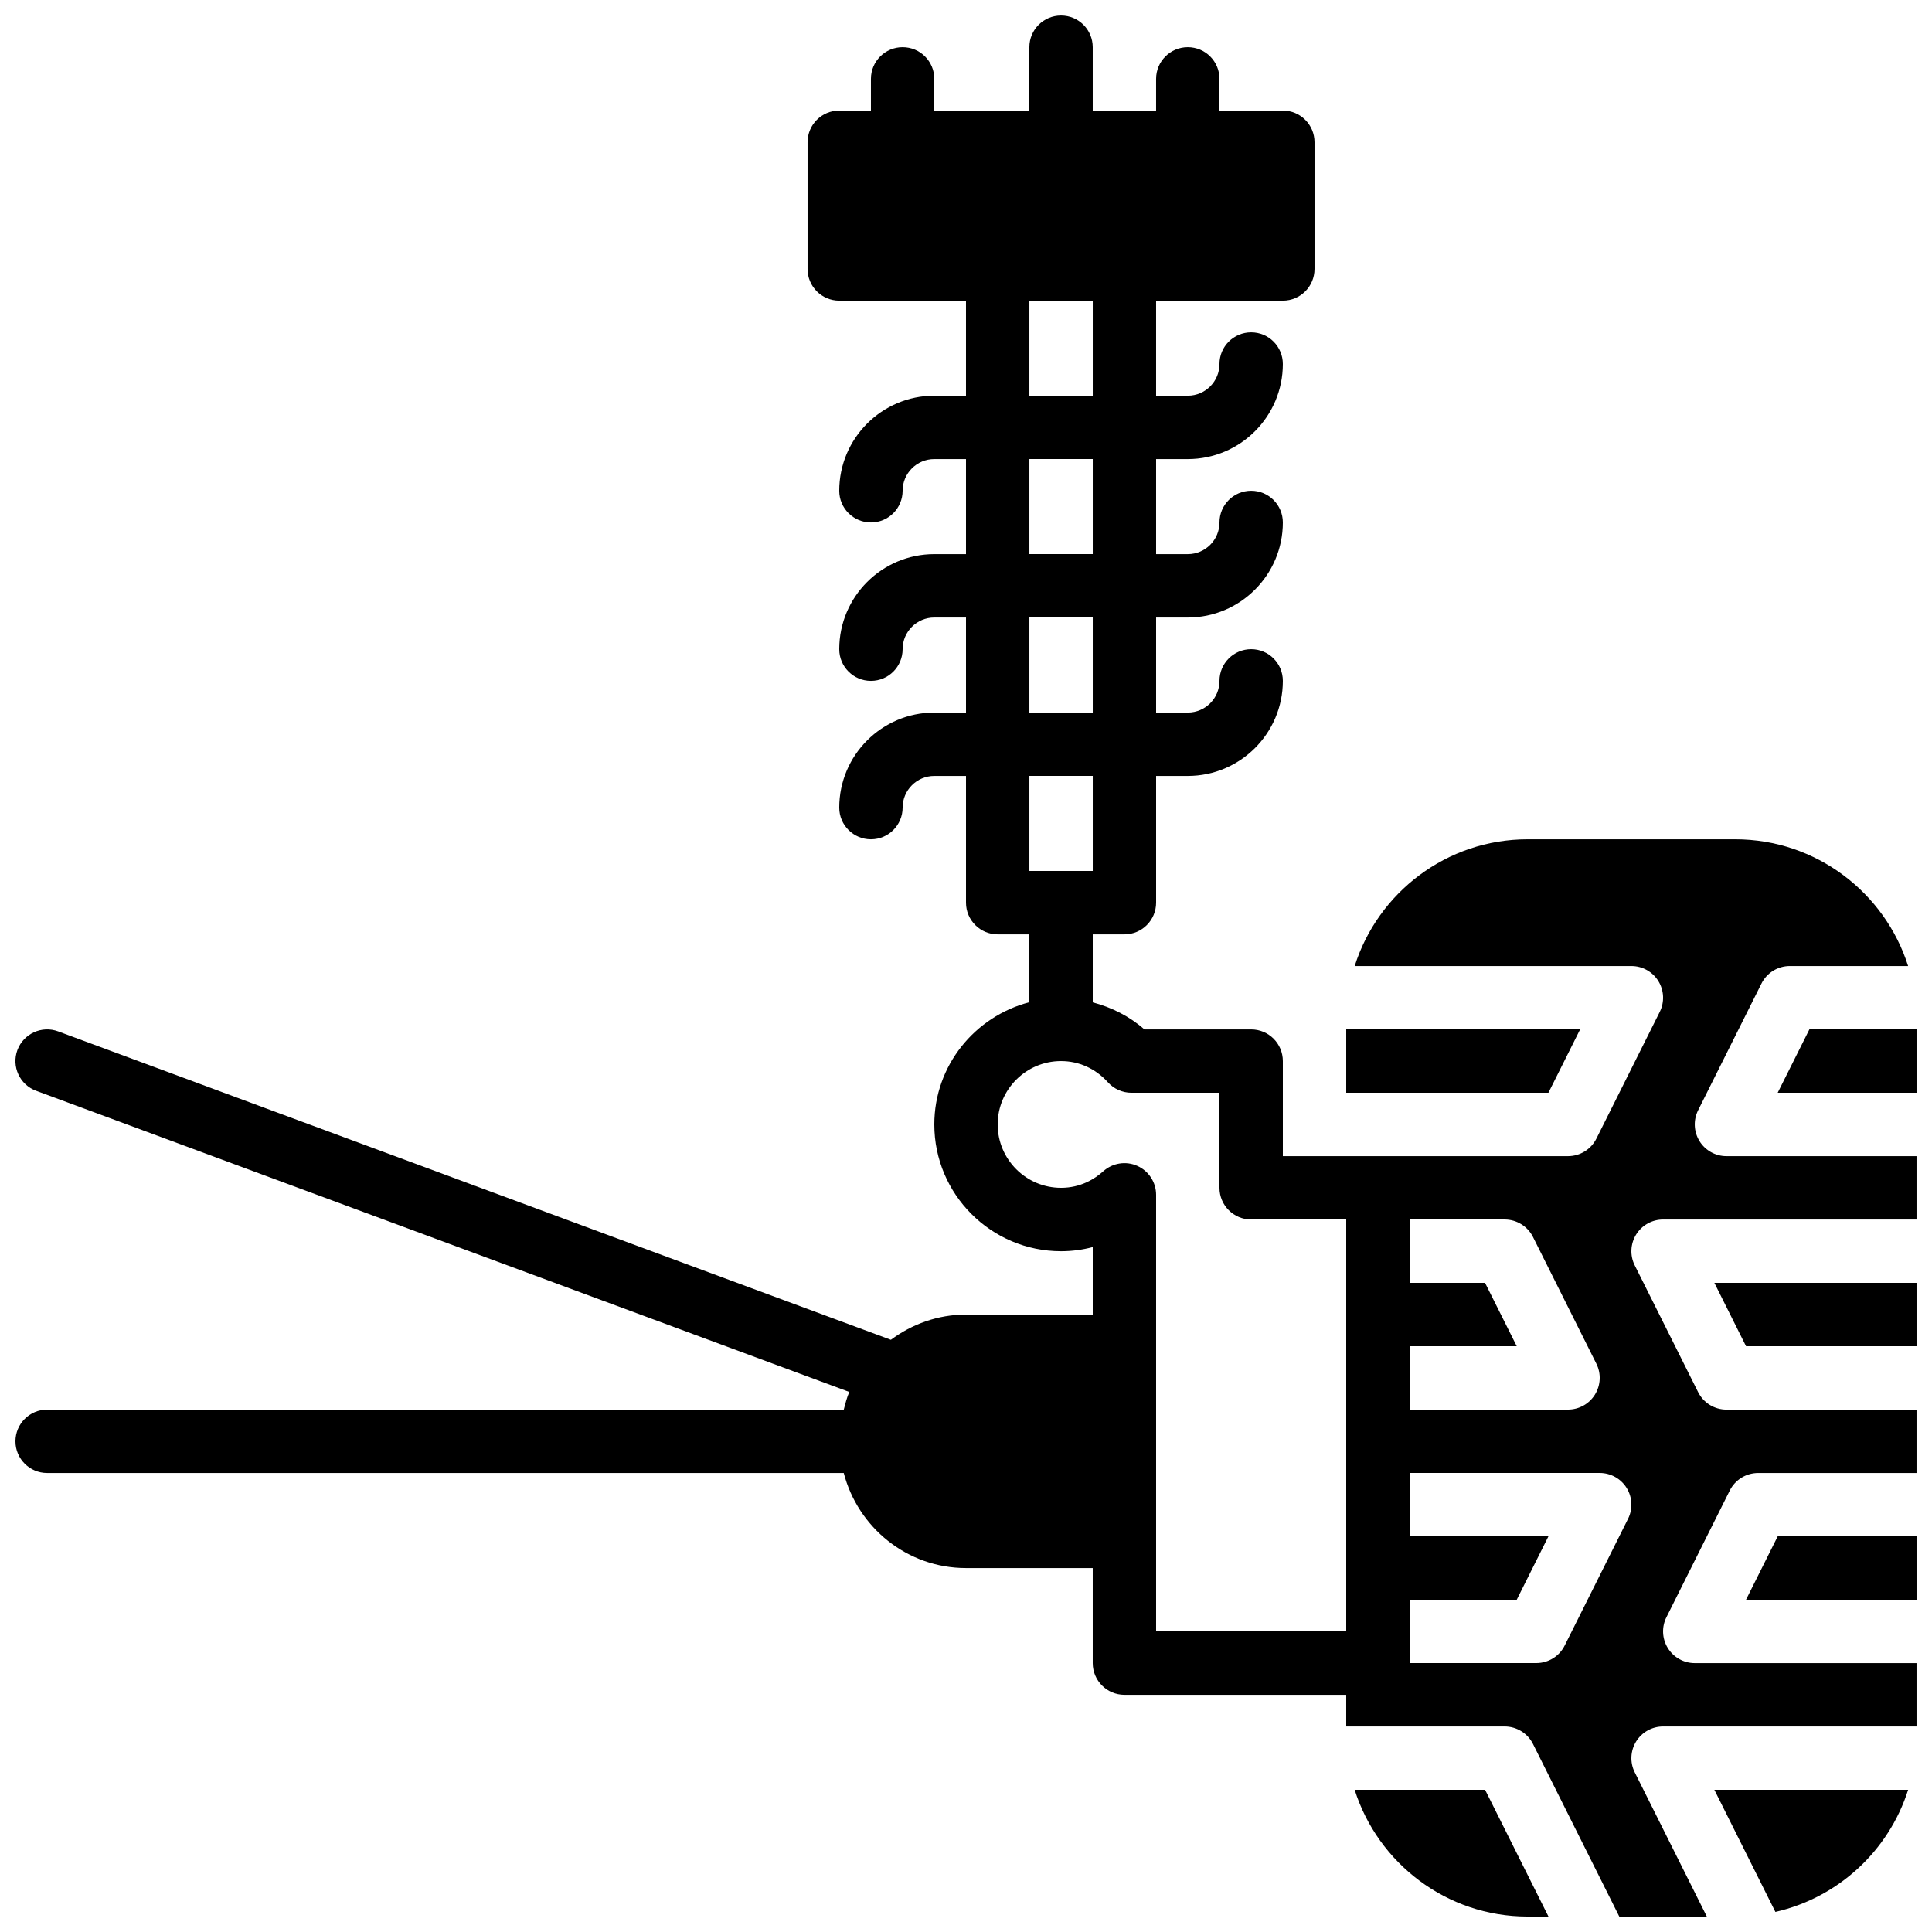 <?xml version="1.0" encoding="UTF-8"?>
<!-- Uploaded to: SVG Repo, www.svgrepo.com, Generator: SVG Repo Mixer Tools -->
<svg width="800px" height="800px" version="1.1" viewBox="144 144 512 512" xmlns="http://www.w3.org/2000/svg">
 <defs>
  <clipPath id="e">
   <path d="m615 416h36.902v18h-36.902z"/>
  </clipPath>
  <clipPath id="d">
   <path d="m606 551h45.902v17h-45.902z"/>
  </clipPath>
  <clipPath id="c">
   <path d="m148.09 148.09h503.81v503.81h-503.81z"/>
  </clipPath>
  <clipPath id="b">
   <path d="m598 483h53.902v18h-53.902z"/>
  </clipPath>
  <clipPath id="a">
   <path d="m503 618h52v33.902h-52z"/>
  </clipPath>
 </defs>
 <g clip-path="url(#e)">
  <path d="m623.51 416.79-8.398 16.793h36.797v-16.793z" fill-rule="evenodd"/>
 </g>
 <g clip-path="url(#d)">
  <path d="m606.72 567.93h45.191v-16.793h-36.797z" fill-rule="evenodd"/>
 </g>
 <g clip-path="url(#c)">
  <path d="m575.45 546.5-16.793 33.586c-1.418 2.848-4.332 4.644-7.516 4.644h-33.586v-16.793h28.398l8.395-16.793h-36.793v-16.793h50.379c2.914 0 5.617 1.5 7.148 3.981 1.527 2.477 1.668 5.566 0.367 8.168zm-125.07 29.836v-115.7c0-3.309-1.949-6.32-4.981-7.664-3.012-1.352-6.555-0.789-9.023 1.426-2.227 2.008-5.965 4.383-11.188 4.383-9.262 0-16.793-7.539-16.793-16.793 0-9.262 7.531-16.793 16.793-16.793 4.746 0 9.152 1.988 12.422 5.625 1.594 1.766 3.859 2.773 6.238 2.773h23.324v25.188c0 4.637 3.762 8.398 8.398 8.398h25.191v109.16zm99.879-104.52 16.797 33.586c1.301 2.602 1.156 5.691-0.371 8.168-1.527 2.481-4.231 3.988-7.144 3.988h-41.984v-16.793h28.398l-8.398-16.793h-20v-16.793h25.191c3.18 0 6.094 1.797 7.512 4.637zm-133.46-97h16.793v-25.191h-16.793zm0-41.984h16.793v-25.191h-16.793zm0-41.984h16.793v-25.191h-16.793zm0-41.984h16.793v-25.191h-16.793zm177.59 197.54c-1.531-2.477-1.672-5.566-0.371-8.172l16.793-33.586c1.418-2.84 4.332-4.637 7.508-4.637h31.352c-6.152-19.445-24.359-33.586-45.812-33.586h-55.039c-21.453 0-39.66 14.141-45.812 33.586h73.328c2.914 0 5.617 1.504 7.144 3.981 1.527 2.477 1.672 5.566 0.371 8.172l-16.793 33.586c-1.422 2.848-4.336 4.644-7.516 4.644h-75.574v-25.191c0-4.644-3.75-8.398-8.395-8.398h-28.297c-3.957-3.484-8.676-5.844-13.688-7.168v-18.02h8.398c4.641 0 8.395-3.762 8.395-8.398v-33.586h8.398c13.895 0 25.188-11.305 25.188-25.191 0-4.644-3.75-8.398-8.395-8.398-4.637 0-8.398 3.754-8.398 8.398 0 4.625-3.762 8.398-8.395 8.398h-8.398v-25.191h8.398c13.895 0 25.188-11.305 25.188-25.191 0-4.644-3.75-8.398-8.395-8.398-4.637 0-8.398 3.754-8.398 8.398 0 4.625-3.762 8.398-8.395 8.398h-8.398v-25.191h8.398c13.895 0 25.188-11.301 25.188-25.191 0-4.644-3.75-8.395-8.395-8.395-4.637 0-8.398 3.75-8.398 8.395 0 4.629-3.762 8.398-8.395 8.398h-8.398v-25.191h33.586c4.644 0 8.398-3.762 8.398-8.398v-33.586c0-4.644-3.754-8.398-8.398-8.398h-16.793v-8.395c0-4.644-3.754-8.398-8.395-8.398-4.637 0-8.398 3.754-8.398 8.398v8.395h-16.793v-16.793c0-4.641-3.754-8.395-8.398-8.395-4.633 0-8.395 3.754-8.395 8.395v16.793h-25.191v-8.395c0-4.644-3.754-8.398-8.398-8.398-4.633 0-8.395 3.754-8.395 8.398v8.395h-8.398c-4.633 0-8.395 3.754-8.395 8.398v33.586c0 4.637 3.762 8.398 8.395 8.398h33.59v25.191h-8.398c-13.887 0-25.191 11.293-25.191 25.188 0 4.637 3.762 8.398 8.398 8.398 4.644 0 8.395-3.762 8.395-8.398 0-4.633 3.773-8.395 8.398-8.395h8.398v25.191h-8.398c-13.887 0-25.191 11.293-25.191 25.188 0 4.637 3.762 8.398 8.398 8.398 4.644 0 8.395-3.762 8.395-8.398 0-4.633 3.773-8.395 8.398-8.395h8.398v25.191h-8.398c-13.887 0-25.191 11.293-25.191 25.188 0 4.637 3.762 8.398 8.398 8.398 4.644 0 8.395-3.762 8.395-8.398 0-4.633 3.773-8.395 8.398-8.395h8.398v33.586c0 4.637 3.762 8.398 8.395 8.398h8.398v17.984c-14.441 3.754-25.191 16.785-25.191 32.395 0 18.523 15.074 33.59 33.586 33.59 2.856 0 5.68-0.371 8.398-1.094v17.887h-33.586c-7.477 0-14.316 2.535-19.91 6.684l-220.68-81.734c-4.336-1.613-9.18 0.602-10.801 4.953-1.602 4.359 0.613 9.188 4.965 10.789l215.49 79.812c-0.633 1.496-1.043 3.09-1.461 4.684h-211.11c-4.637 0-8.398 3.754-8.398 8.398 0 4.637 3.762 8.398 8.398 8.398h211.11c3.762 14.441 16.793 25.188 32.395 25.188h33.586v25.191c0 4.637 3.762 8.398 8.398 8.398h58.777v8.395h41.984c3.18 0 6.094 1.797 7.512 4.637l22.875 45.746h23.199l-19.109-38.23c-1.301-2.606-1.16-5.695 0.367-8.172 1.531-2.477 4.234-3.981 7.141-3.981h67.172v-16.793h-58.777c-2.906 0-5.609-1.512-7.137-3.988-1.527-2.477-1.672-5.566-0.371-8.168l16.797-33.59c1.418-2.836 4.332-4.633 7.504-4.633h41.984v-16.797h-50.379c-3.176 0-6.09-1.797-7.508-4.641l-16.793-33.59c-1.301-2.602-1.16-5.691 0.367-8.168 1.531-2.477 4.234-3.981 7.141-3.981h67.172v-16.793h-50.379c-2.906 0-5.609-1.512-7.137-3.988z" fill-rule="evenodd"/>
 </g>
 <path d="m614.5 650.68c16.66-3.785 30.07-16.23 35.176-32.363h-51.355z" fill-rule="evenodd"/>
 <g clip-path="url(#b)">
  <path d="m606.72 500.76h45.191v-16.797h-53.59z" fill-rule="evenodd"/>
 </g>
 <g clip-path="url(#a)">
  <path d="m503 618.32c6.156 19.445 24.359 33.586 45.812 33.586h5.543l-16.793-33.586z" fill-rule="evenodd"/>
 </g>
 <path d="m562.75 416.79h-61.988v16.793h53.59z" fill-rule="evenodd"/>
</svg>